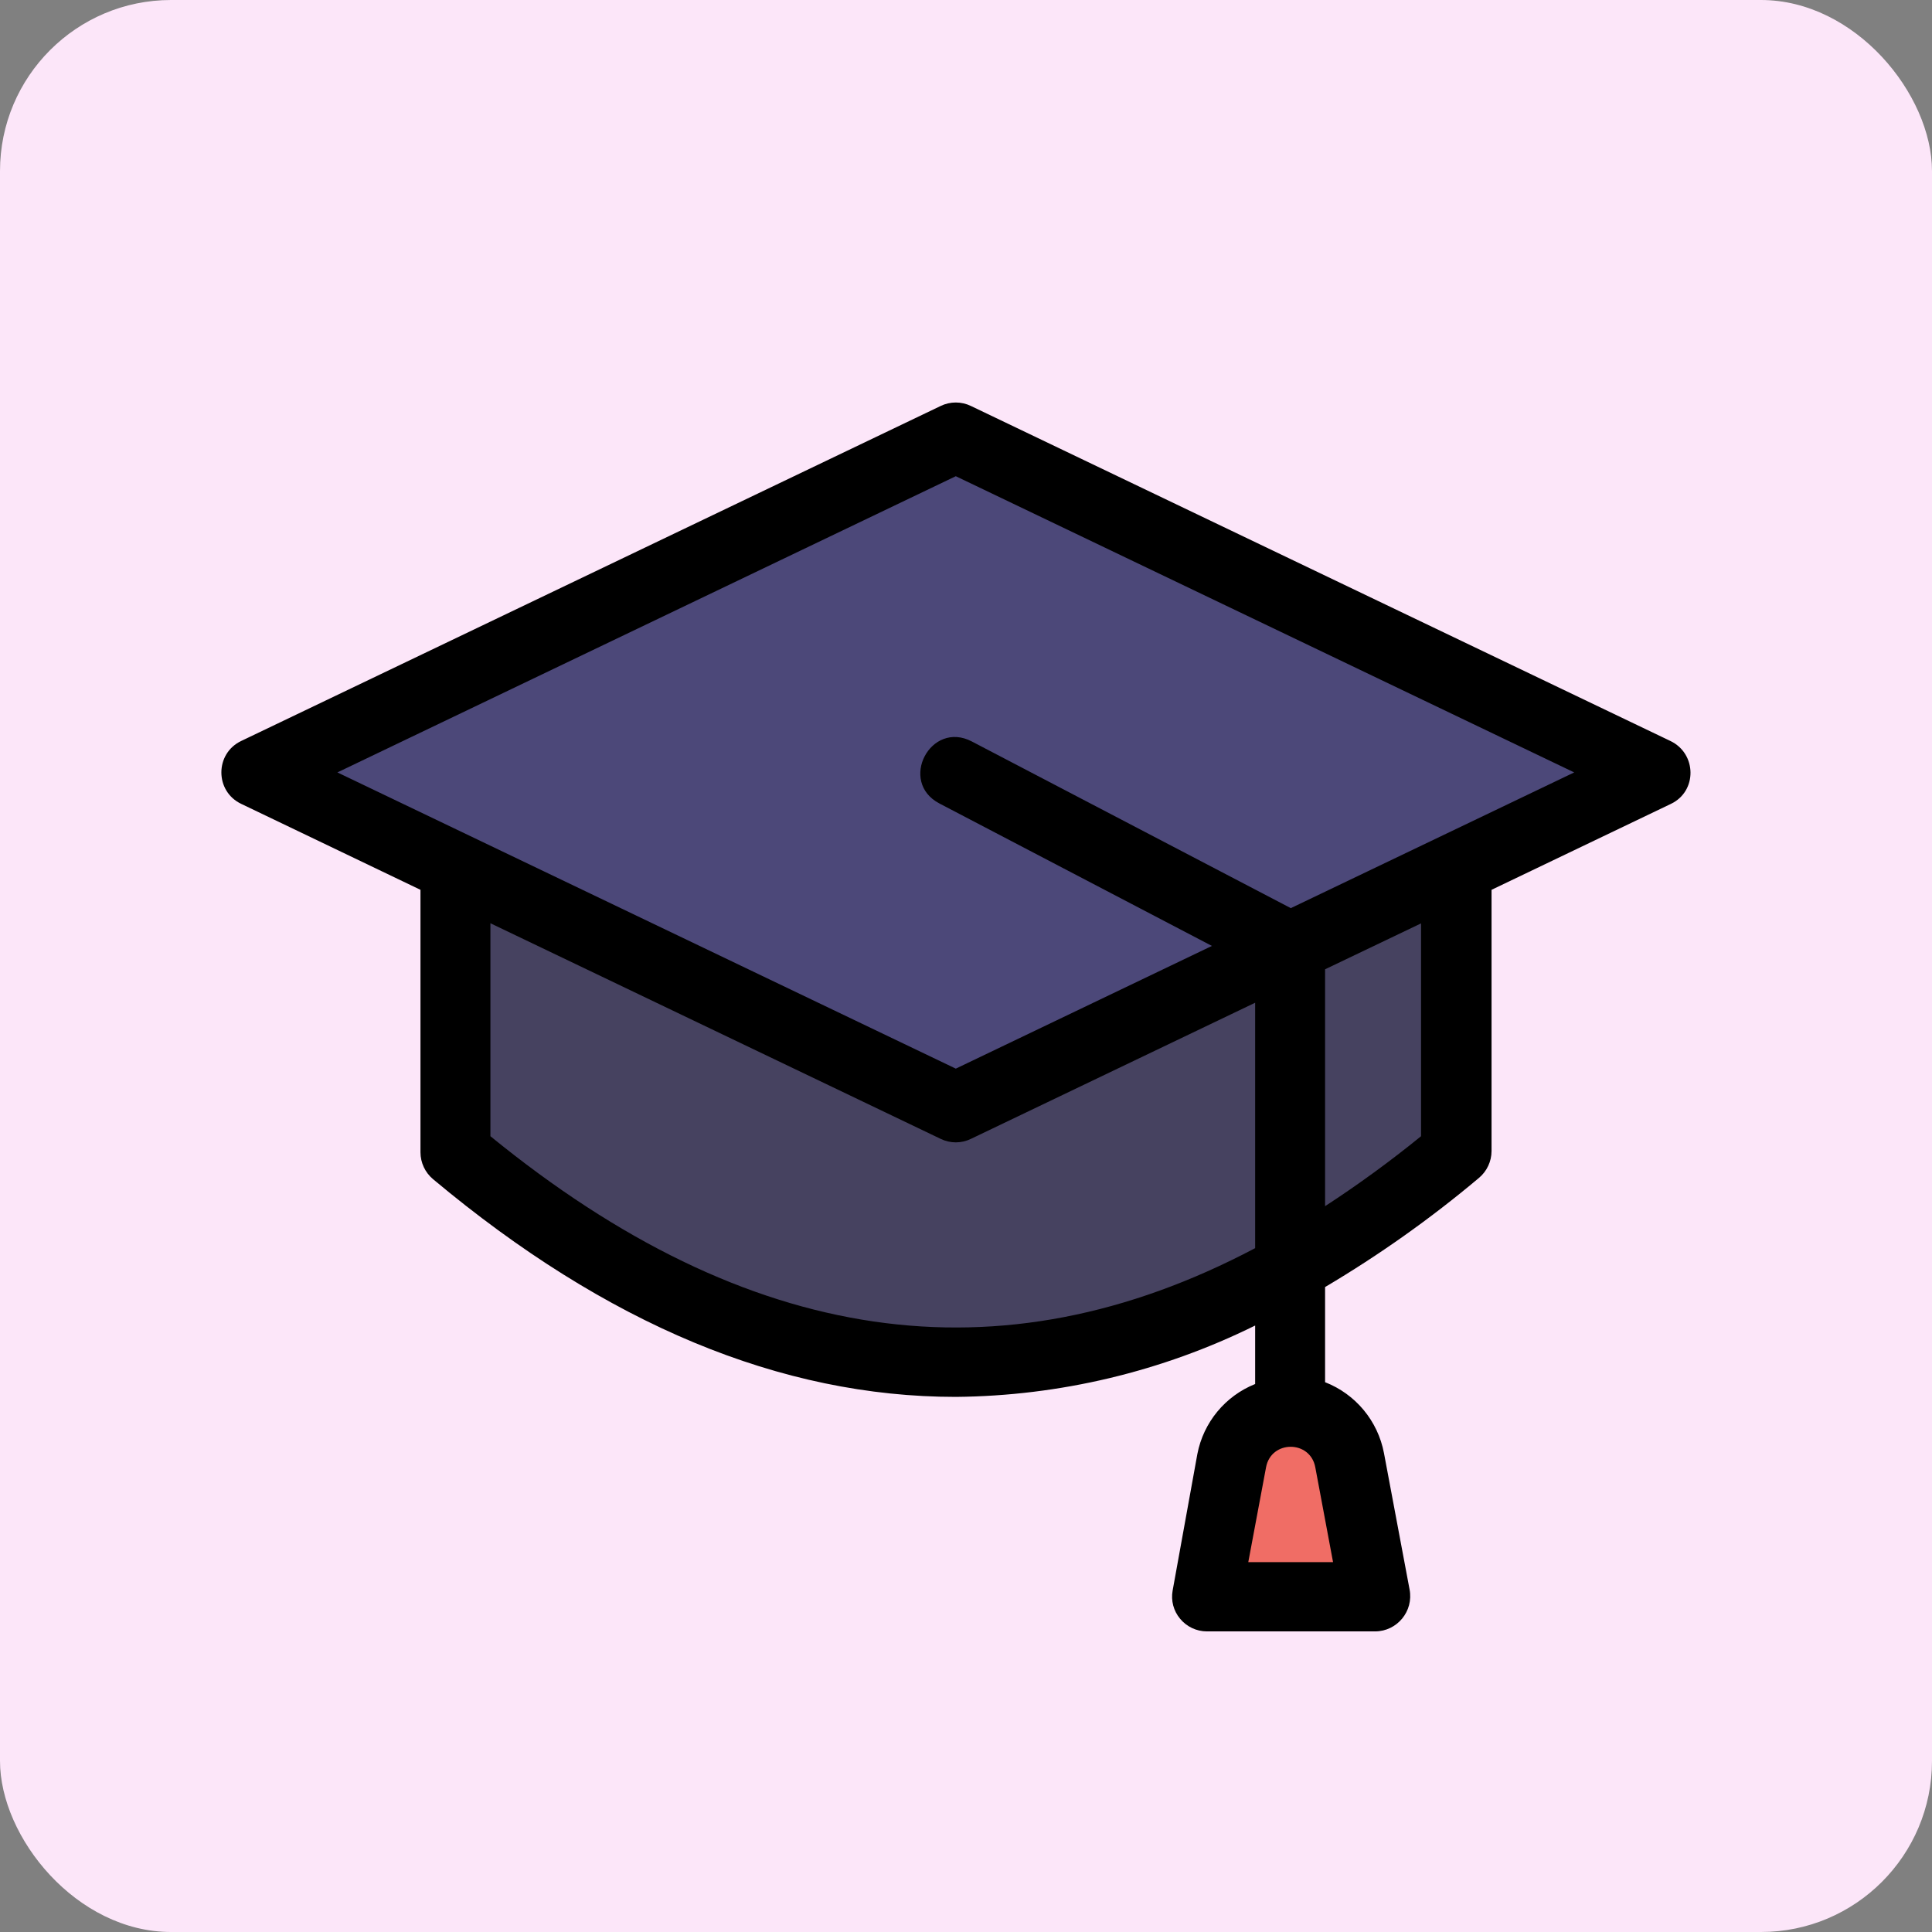 <svg width="192" height="192" viewBox="0 0 192 192" fill="none" xmlns="http://www.w3.org/2000/svg">
<rect x="0" y="0" width="192" height="192" fill="#808080" stroke="none"/>
<rect width="192" height="192" rx="17" fill="#FCE6F9"/>
<path d="M94.447 110.788L162.47 77.053L94.447 42.765L25.871 75.947L94.447 110.788Z" fill="#4C4879"/>
<path d="M45.227 115.212V88.667L94.999 109.129L144.772 86.454V112.447L135.371 122.954L102.189 135.121L71.772 130.697L45.227 115.212Z" fill="#464260"/>
<path d="M119.887 158.901L123.758 140.651H132.606L136.478 158.901H119.887Z" fill="#F06D65"/>
<path d="M165.993 73.633L96.487 40.344C95.539 39.885 94.433 39.885 93.485 40.344L23.979 73.633C21.34 74.885 21.34 78.64 23.979 79.891L41.786 88.429V114.515C41.788 115.546 42.246 116.523 43.037 117.185C60.275 131.609 77.591 138.821 94.986 138.821C105.31 138.729 115.479 136.305 124.735 131.73V137.542C121.763 138.732 119.601 141.351 118.993 144.495L116.533 158.08C116.356 159.071 116.626 160.089 117.27 160.861C117.926 161.661 118.905 162.125 119.939 162.127H136.662C138.856 162.115 140.499 160.11 140.081 157.955L137.538 144.411C136.931 141.21 134.72 138.546 131.685 137.361V127.906C137.071 124.716 142.186 121.089 146.976 117.06C147.767 116.398 148.225 115.421 148.228 114.39V88.429L166.049 79.891C168.687 78.64 168.632 74.885 165.993 73.633ZM124.053 155.244L125.819 145.816C126.322 143.102 130.209 143.102 130.712 145.816L132.477 155.244H124.053ZM48.737 112.916V91.752L93.485 113.18C94.432 113.643 95.54 113.643 96.487 113.18L124.735 99.65V124.04C99.351 137.445 74.315 133.774 48.737 112.916ZM141.221 112.916C138.167 115.4 134.984 117.721 131.685 119.869V96.327L141.221 91.766V112.916ZM128.279 90.25L96.585 73.689C92.479 71.538 89.254 77.698 93.36 79.849L120.439 94.005L94.986 106.2L33.529 76.762L94.986 47.325L156.443 76.762L128.279 90.25Z" fill="black"/>
</svg>
